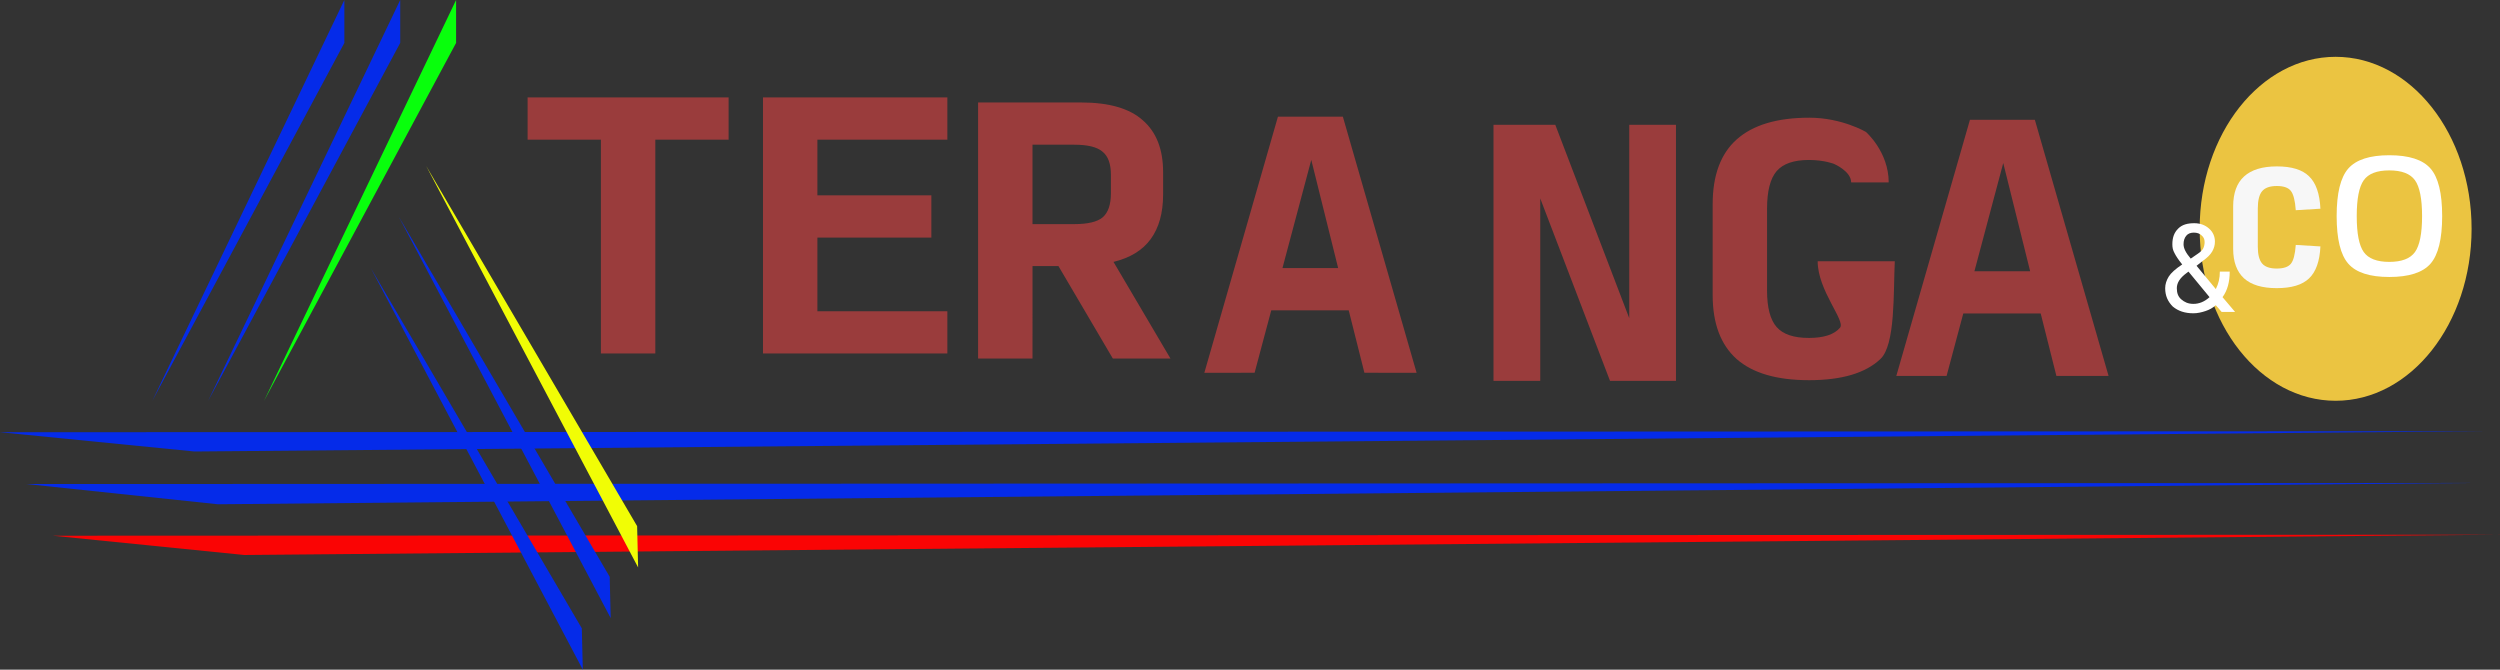 <svg xmlns="http://www.w3.org/2000/svg" width="2464" height="660" fill="none"><rect width="100%" height="100%" fill="#333333" stroke="none"/><path fill="#EBC441" d="M2168 225.5c0 93.57 60.03 169.5 134 169.5s134-75.93 134-169.5S2375.97 56 2302 56s-134 75.93-134 169.5"/><path fill="#fff" d="M2354.89 153c19.37 0 32.92 4.347 40.6 13.072 7.69 8.726 11.51 24.369 11.51 46.928 0 22.56-3.86 38.202-11.51 46.928-7.68 8.725-21.19 13.072-40.6 13.072-19.26 0-32.73-4.347-40.38-13.072-7.69-8.726-11.51-24.368-11.51-46.928s3.82-38.202 11.51-46.928c7.68-8.693 21.12-13.072 40.38-13.072m25.31 24.654c-4.65-6.473-13.08-9.709-25.31-9.709-12.22 0-20.62 3.236-25.19 9.709-4.61 6.472-6.9 18.276-6.9 35.378s2.29 28.873 6.9 35.378c4.61 6.473 13.01 9.709 25.19 9.709 12.19 0 20.66-3.236 25.31-9.709 4.64-6.473 7-18.276 7-35.378s-2.36-28.906-7-35.378"/><path fill="#052BE9" d="M0 426.003 191.706 445 2449 425zm26 51.051L214.652 497 2436 476z"/><path fill="#FA0404" d="M52 528.003 240.806 547 2464 527z"/><path fill="#F1FD05" d="m628.933 559.278-.987-40.73L420.02 163.555z"/><path fill="#052BE9" d="m601.901 609.221-.987-40.731-207.926-354.992zM574.416 660l-.986-40.73-207.926-354.993zM205.07 395.282 394.461 42.309V0z"/><path fill="#08FF0C" d="M260.126 395.282 449.517 42.309V0z"/><path fill="#052BE9" d="M150.015 395.282 339.406 42.309V0z"/><path fill="#9A3C3C" d="m1318.89 264.23-26.5-106.64-28.4 106.64zm25.87 103.17-15.46-61.52h-76.35l-16.42 61.52H1187l72.53-252.4h64l72.66 252.4zm-752.51-19V137.65H520V96h198.13v41.65h-72.25V348.4zm159.75 0V96h181.72v41.65H805.63v54.9h112.32v41.64H805.63v72.57h128.09v41.64zm265.64-127.51h41q20.19 0 28.08-6.62c5.47-4.627 8.21-12.627 8.2-24v-18c0-10.727-2.73-18.3-8.2-22.72q-7.89-6.94-28.08-6.94h-41zm0 132.51H964V101h101.59c27.56 0 47.86 5.89 60.89 17.67 13.26 11.567 19.89 28.603 19.88 51.11v21.77q0 27.45-12.3 44.17-12 16.41-36.6 22.4l56.16 95.28h-56.79l-53.64-91.18h-25.55zm569.2 22-68.77-179.83V375.4H1472V123h60.89l72.89 190.57V123h46.06v252.4zm414.07-108.07-26.51-106.64-28.4 106.64zm25.87 103.17-15.46-61.52H1935l-16.44 61.52H1869l72.56-252.4h64l72.64 252.4zm-243.81 4.21q-47.655 0-71.31-20.82c-15.78-14.1-23.67-35.137-23.66-63.11v-89.6c0-28.387 7.89-49.63 23.66-63.73 16-14.3 39.87-21.45 71.62-21.45 32 0 55.72 14 55.72 14s22.5 19.5 22.5 49.799h-37c0-11.139-17-18.299-17-18.299s-9.64-3.84-24.57-3.84-25.56 3.667-31.87 11-9.46 19.74-9.46 37.22v80.46c0 16.82 3.15 28.82 9.46 36s16.93 10.753 31.87 10.72q22.08 0 30.6-10.09c5.68-6.727-22.03-36.63-22.03-65.47h76c-1.47 31.333.71 82.497-14.22 96.39-14.69 13.88-38.13 20.82-70.31 20.82"/><path fill="#F7F7F7" d="M2244.01 284c-14.39 0-25.15-3.219-32.29-9.657-7.15-6.54-10.72-16.298-10.72-29.273v-41.56c0-13.167 3.57-23.02 10.72-29.561q10.86-9.95 32.43-9.949c14.49 0 25.06 3.269 31.7 9.806 6.77 6.536 10.48 17.17 11.15 31.898l-24.29 1.466q-1.005-14.194-4.86-19.018-3.72-4.828-13.86-4.828t-14.43 5.102c-2.86 3.401-4.28 9.156-4.28 17.264v37.32c0 7.802 1.42 13.368 4.28 16.699q4.29 4.995 14.43 4.972 10.005 0 13.86-4.68t4.86-18.586l24.29 1.461c-.67 14.533-4.38 25.023-11.15 31.467-6.65 6.438-17.26 9.657-31.84 9.657"/><path fill="#fff" d="M2134 284.042c0-3.975 1.32-7.95 3.53-11.484s6.63-7.508 13.25-11.925c-3.97-4.858-6.18-8.391-7.51-11.041-1.76-3.092-2.2-5.742-2.2-8.834 0-6.625 1.76-11.483 5.74-15.458 3.97-3.975 9.27-5.3 15.9-5.3 5.74 0 10.6 1.767 14.57 5.3 3.98 3.533 5.74 7.95 5.74 12.808 0 3.534-.88 6.625-2.65 9.717q-2.64 4.637-9.27 9.275l-6.18 4.858 18.99 22.967c2.65-5.3 3.97-10.6 3.97-17.225h9.72c0 10.158-2.21 18.55-7.07 25.175l12.37 14.575h-13.25l-5.74-6.625c-3.09 2.65-6.19 4.417-10.16 5.742-3.98 1.325-7.95 2.208-11.93 2.208-8.39 0-15.01-2.208-20.31-6.625-4.86-4.858-7.51-10.6-7.51-18.108m27.82 15.458q8.625 0 15.9-6.625l-20.75-25.175-1.77 1.325c-6.63 4.858-9.72 9.717-9.72 15.017 0 4.858 1.33 8.391 4.42 11.041s6.62 4.417 11.92 4.417m-9.71-58.742c0 3.975 2.21 8.392 7.07 14.134l7.06-4.859c2.65-1.766 4.42-3.533 5.3-5.3s1.33-3.975 1.33-6.183c0-2.65-.89-4.858-3.09-6.625-1.77-1.767-4.42-2.65-7.51-2.65-3.1 0-5.74.883-7.51 3.092s-2.65 4.858-2.65 8.391"/></svg>